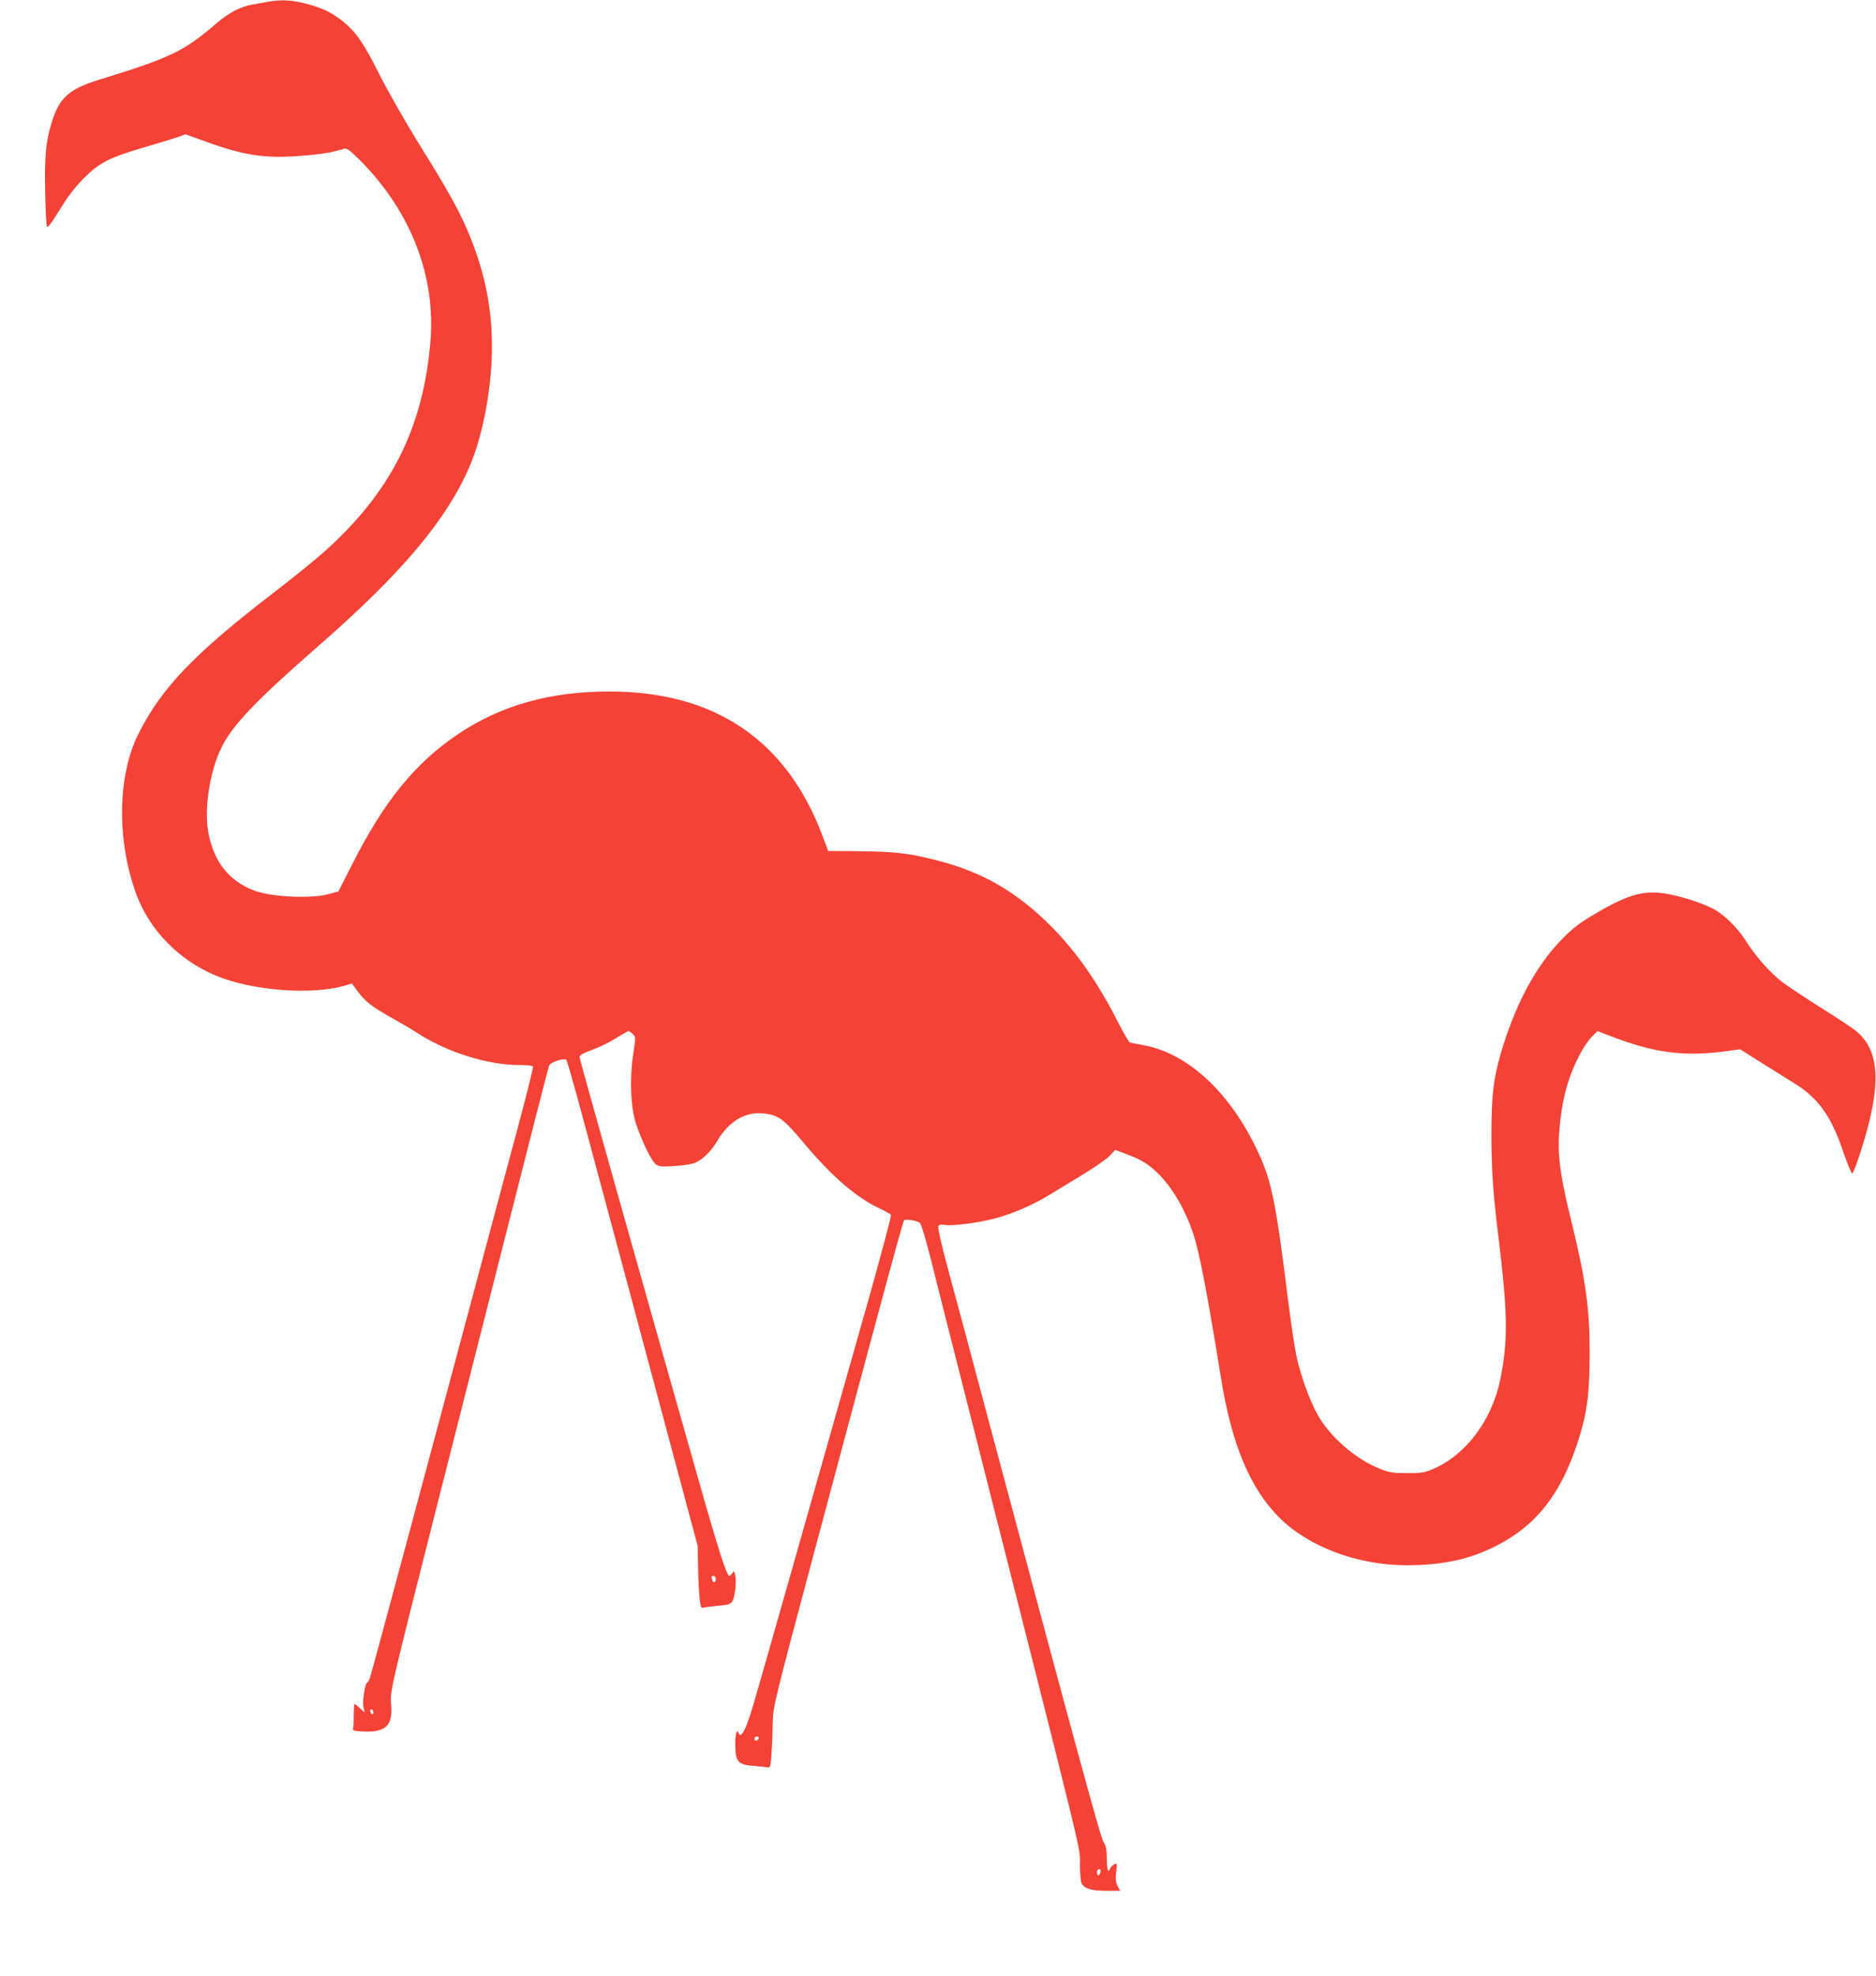 <?xml version="1.0" standalone="no"?>
<!DOCTYPE svg PUBLIC "-//W3C//DTD SVG 20010904//EN"
 "http://www.w3.org/TR/2001/REC-SVG-20010904/DTD/svg10.dtd">
<svg version="1.0" xmlns="http://www.w3.org/2000/svg"
 width="1216pt" height="1280pt" viewBox="0 0 1216 1280"
 preserveAspectRatio="xMidYMid meet">
<g transform="translate(0,1280) scale(0.1,-0.1)"
fill="#f44336" stroke="none">
<path d="M1735 12788 c-27 -5 -74 -13 -102 -18 -75 -13 -154 -55 -231 -122
-209 -180 -296 -222 -752 -362 -202 -62 -264 -117 -314 -276 -39 -123 -49
-231 -43 -463 2 -115 8 -211 11 -214 8 -9 24 13 98 132 39 63 91 130 142 181
99 99 165 133 386 198 85 25 181 54 214 65 l58 21 122 -44 c254 -93 391 -114
623 -96 85 6 180 18 211 27 32 8 66 17 77 20 15 3 43 -19 107 -84 322 -327
483 -744 448 -1164 -47 -567 -260 -985 -699 -1373 -64 -56 -204 -169 -311
-251 -519 -398 -733 -620 -884 -922 -136 -271 -140 -697 -10 -1043 85 -227
275 -421 511 -520 236 -99 626 -129 840 -65 l44 13 40 -54 c47 -64 88 -95 224
-172 55 -31 126 -72 157 -93 197 -127 458 -209 664 -209 45 0 85 -4 89 -9 3
-5 -42 -184 -99 -398 -58 -213 -193 -719 -301 -1123 -264 -988 -643 -2397
-656 -2437 -6 -18 -14 -33 -18 -33 -13 0 -33 -116 -26 -156 l8 -39 -30 28
c-16 15 -32 27 -35 27 -3 0 -5 -30 -5 -67 0 -38 -1 -77 -4 -88 -4 -18 2 -20
66 -23 147 -6 192 38 180 177 -7 83 -6 91 300 1296 57 226 242 952 410 1615
168 663 309 1214 314 1226 10 23 97 52 112 37 5 -5 46 -150 93 -323 201 -746
456 -1697 601 -2240 l157 -585 3 -140 c1 -77 6 -168 10 -203 7 -58 9 -63 29
-57 11 3 54 8 94 12 62 5 76 10 89 29 17 27 29 130 18 171 -6 25 -8 26 -19 10
-7 -9 -15 -17 -18 -17 -17 0 -67 153 -197 611 -325 1141 -769 2718 -773 2743
-3 21 1 24 97 61 39 14 102 46 141 71 40 24 75 44 78 44 4 0 16 -8 27 -19 20
-18 20 -20 3 -132 -24 -167 -16 -348 20 -454 43 -124 101 -241 129 -260 21
-14 41 -15 124 -9 54 3 112 13 128 20 55 26 104 74 146 145 71 121 177 186
289 176 104 -9 137 -33 270 -192 185 -221 345 -358 503 -430 31 -15 59 -31 62
-36 4 -5 -66 -267 -155 -582 -318 -1123 -702 -2474 -737 -2592 -48 -162 -81
-225 -96 -182 -11 30 -22 -11 -21 -79 1 -109 17 -127 120 -135 43 -4 86 -8 94
-10 12 -3 16 14 21 96 4 55 7 144 8 198 1 95 9 129 255 1050 467 1747 588
2192 596 2201 10 10 83 -2 103 -17 8 -7 40 -113 71 -237 31 -124 127 -506 215
-850 801 -3155 751 -2952 751 -3069 0 -56 5 -111 10 -122 19 -35 63 -49 160
-49 l91 0 -17 31 c-12 24 -14 45 -9 91 7 58 6 59 -13 49 -11 -6 -22 -17 -26
-26 -13 -34 -21 -11 -22 63 -1 62 -5 84 -21 108 -19 26 -187 644 -774 2839
-77 292 -178 667 -224 835 -57 212 -79 309 -72 318 6 8 21 10 42 6 46 -8 214
13 321 41 111 29 246 87 345 147 41 25 139 84 219 133 80 48 162 105 182 126
l37 39 64 -24 c94 -35 137 -59 190 -107 103 -90 197 -246 252 -414 41 -126 89
-377 180 -937 69 -427 187 -708 375 -898 190 -191 507 -310 825 -311 243 0
422 40 601 135 245 130 398 326 505 646 65 195 82 316 83 590 0 305 -25 479
-130 905 -64 260 -80 396 -65 560 17 189 55 328 131 473 22 43 57 95 78 115
l37 37 75 -29 c295 -115 486 -139 772 -100 l77 11 133 -84 c73 -46 169 -106
213 -133 161 -98 245 -215 325 -454 25 -73 50 -133 55 -133 14 0 93 246 122
382 60 274 30 438 -98 542 -24 19 -125 86 -224 148 -99 62 -212 137 -252 167
-78 59 -176 169 -241 274 -52 81 -141 168 -211 203 -74 38 -212 82 -304 96
-144 24 -247 -6 -457 -130 -98 -57 -144 -92 -211 -160 -173 -174 -311 -432
-404 -755 -45 -157 -58 -269 -58 -510 0 -238 10 -379 48 -690 58 -474 60 -656
9 -905 -55 -264 -224 -488 -437 -578 -54 -23 -76 -26 -167 -26 -90 0 -115 4
-173 27 -157 61 -325 206 -405 349 -54 95 -113 260 -141 393 -11 55 -34 210
-51 345 -80 643 -107 776 -195 965 -177 381 -449 637 -736 692 -46 9 -89 17
-95 19 -6 1 -36 52 -67 112 -139 275 -277 473 -446 643 -219 218 -434 344
-716 419 -192 51 -282 62 -513 65 l-214 2 -38 101 c-233 618 -698 932 -1380
932 -386 0 -705 -90 -982 -277 -279 -188 -478 -433 -688 -848 l-86 -170 -65
-18 c-114 -31 -370 -19 -481 23 -166 63 -265 190 -299 384 -26 152 12 393 87
544 70 144 230 310 636 664 532 465 821 808 970 1152 79 181 135 454 145 701
11 275 -32 521 -137 784 -64 160 -135 290 -339 616 -85 138 -198 336 -251 441
-100 200 -149 272 -232 341 -75 61 -136 91 -244 119 -100 25 -163 28 -249 12z
m2905 -10218 c0 -11 -4 -20 -10 -20 -5 0 -10 2 -10 4 0 2 -3 11 -6 20 -4 11
-1 16 10 16 9 0 16 -8 16 -20z m-2220 -866 c0 -8 -4 -12 -10 -9 -5 3 -10 13
-10 21 0 8 5 12 10 9 6 -3 10 -13 10 -21z m2498 -166 c-6 -18 -28 -21 -28 -4
0 9 7 16 16 16 9 0 14 -5 12 -12z m2215 -868 c-3 -11 -9 -20 -14 -20 -5 0 -9
9 -9 20 0 11 6 20 14 20 9 0 12 -7 9 -20z"/>
</g>
</svg>
